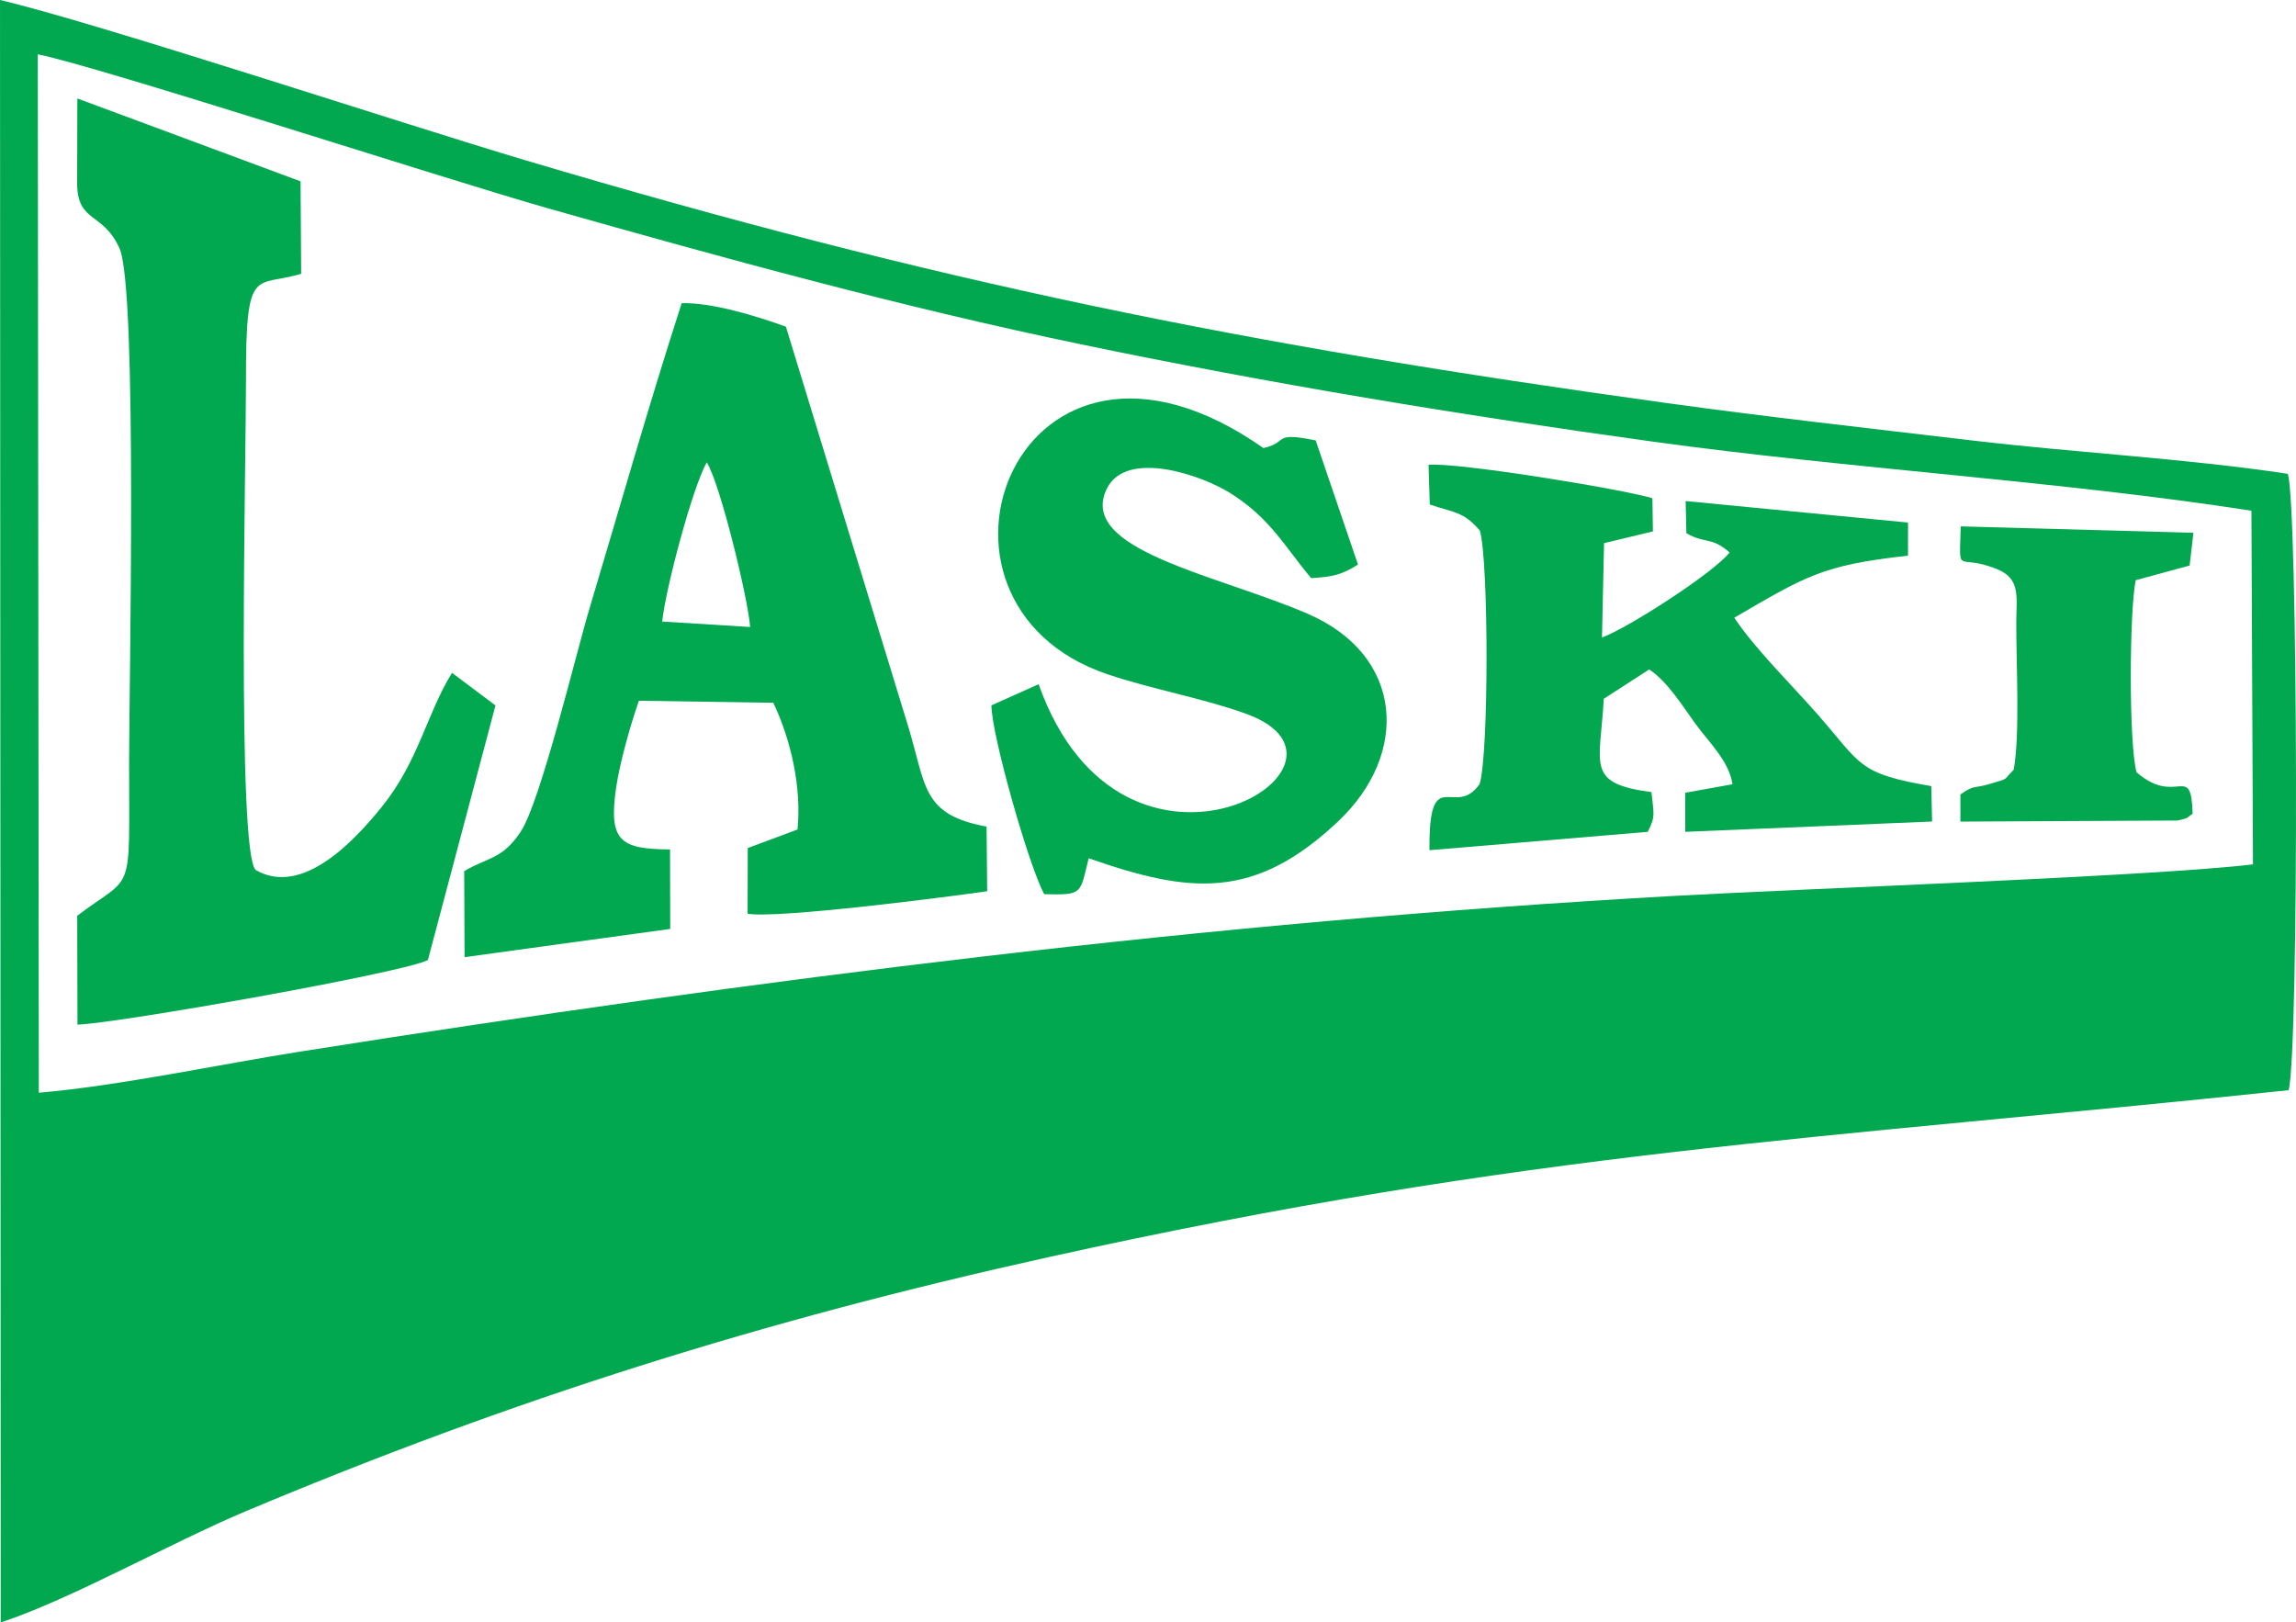<?xml version="1.0" encoding="UTF-8"?>
<!DOCTYPE svg PUBLIC "-//W3C//DTD SVG 1.1//EN" "http://www.w3.org/Graphics/SVG/1.1/DTD/svg11.dtd">
<!-- Creator: CorelDRAW 2019 (64-Bit) -->
<svg xmlns="http://www.w3.org/2000/svg" xml:space="preserve" width="136mm" height="96.097mm" version="1.1" style="shape-rendering:geometricPrecision; text-rendering:geometricPrecision; image-rendering:optimizeQuality; fill-rule:evenodd; clip-rule:evenodd"
viewBox="0 0 6501.23 4593.72"
 xmlns:xlink="http://www.w3.org/1999/xlink">
 <defs>
  <style type="text/css">
   <![CDATA[
    .fil0 {fill:#01A850}
    .fil1 {fill:#03A74F}
   ]]>
  </style>
 </defs>
 <g id="Слой_x0020_1">
  <g id="_2191341452144">
   <path class="fil0" d="M109.9 3093.91l-2.94 -2940.07c159.85,30.48 1157.68,354.66 1444.29,435.86 500.12,141.67 1000.15,279.35 1508.97,385.06 537.19,111.61 1072.84,200.12 1617.1,275.29 559.18,77.22 1149.41,111.13 1697.67,195.91l4.43 1001.36c-276.82,33.44 -1276.79,69.01 -1637.94,89.24 -1321.06,73.97 -2586.67,234.74 -3890.37,440.68 -232.33,36.7 -513.06,97.04 -741.21,116.67zm-107.85 1499.81c195.21,-63.87 483.68,-226.48 693.15,-314.56 754.87,-317.41 1466.8,-541.25 2273,-719.57 1376.41,-304.45 2165.41,-330.9 3512.28,-472.86 29.87,-121.9 26.13,-1665.79 -2.49,-1745.19 -287.02,-43.41 -601.89,-59.86 -894.02,-94.46 -289.18,-34.25 -577.84,-66.25 -866.31,-106.12 -1200.73,-165.98 -2066.05,-341.08 -3229.74,-687.11 -348.07,-103.49 -1222.01,-391.95 -1487.91,-453.85l2.04 4593.72z"/>
   <path class="fil0" d="M1279.9 1905.03c-71.41,114.81 -94.24,249.94 -199.11,379.78 -72.49,89.76 -223.11,256.31 -356.94,178.34 -53.44,-52.89 -27.05,-1163.59 -27.38,-1385.71 -0.5,-331.31 25.92,-262.46 156.25,-302.29l-1.69 -261.75 -632.02 -234.69 -0.56 239.77c0.09,113.4 72.58,80.13 119.88,184.46 51.5,113.6 27.15,1252.81 27.19,1456.36 0.07,386.73 15.36,310.71 -146.89,433.51l0.75 308.32c114.85,-3.92 927.09,-147.62 992.25,-182.96l191.36 -720.84 -123.08 -92.31z"/>
   <path class="fil0" d="M1875.03 1759.79c9.6,-92.39 84.59,-375.72 126.11,-450.87 37.1,57.76 116.5,382.48 122.96,466.34l-249.07 -15.47zm22.24 645.3c-139.17,-1.34 -174.97,-21.58 -152.76,-174.17 10.33,-70.99 40.09,-176.76 64.59,-246.87l380.53 5.76c50.15,104.95 80.45,240.31 68.62,358.8l-140.99 52.55 -0.33 185.9c82.95,14.69 565.19,-47.35 678.3,-63.67l-1.7 -183.07c-183.46,-33.47 -170.52,-113.99 -221.8,-283.13l-346.38 -1132.21c-83.65,-30.46 -208.7,-68.6 -295.06,-66.67 -92.44,285.66 -173.93,573.75 -260.42,862.2 -38.08,126.96 -138.67,547.55 -195.23,633.88 -52.78,80.55 -96.84,73.22 -160.24,112.36l1.02 243.34 582.37 -79.93 -0.53 -225.03z"/>
   <path class="fil0" d="M3082.73 2430.06c285.92,99.99 468.65,119.95 706.8,-104.94 201.73,-190.51 186.63,-469.33 -86.79,-587.41 -256.68,-110.86 -656.75,-181.05 -567.82,-355.64 55.93,-109.79 267.69,-37.26 350.07,14.97 112.04,71.05 148.84,145.62 227.63,239.87 60.38,-4.06 84.83,-8.26 132.65,-38.46l-119.85 -351.55c-125.29,-25.54 -74.96,5.84 -147.94,21.7 -696.06,-487.94 -1044.62,436.67 -441.79,640.41 126.43,42.73 267.94,67 392.74,112.02 397.33,143.35 -347.63,591.17 -587.5,-83.78l-133.67 59.79c0.63,86.13 107.15,458.01 149.5,534.67 110.52,2.75 100.63,-0.18 125.94,-101.65z"/>
   <path class="fil1" d="M4541.92 1537.81l138.33 -33.17 -1.36 -93.99c-86.44,-26.19 -554.86,-102.28 -633.88,-94.65l3.48 112.5c67.05,22.82 95.57,19.31 141.78,73.82 25.2,85.97 25.52,632.64 -0.61,717.38 -69.76,101.08 -144.37,-64.05 -142,187.54l617.98 -51.99c23.33,-44.74 16.46,-52.25 10.52,-112.44 -187.58,-25.04 -145.35,-74.99 -135.03,-264.3l128.62 -83.12c51.46,34.17 92.72,101 129.64,152.13 40.14,55.56 95.33,105.1 106.37,172.97l-133.93 24.03 0.1 110.67 698.87 -29.15 -2.27 -100.28c-207.85,-35.52 -196.39,-59.48 -321,-202.03 -75.3,-86.15 -176.49,-184.34 -236.87,-274.8 200.87,-116.61 248.1,-149.16 491.9,-175.63l0.09 -93.78 -629.71 -60.87 2.08 90.97c54.48,31.38 71.66,9.3 122.29,54.65 -45.07,57.75 -288.61,214.45 -361.22,240.72l5.83 -267.2z"/>
   <path class="fil1" d="M5702.06 2179.09c-33.25,33.79 -12.15,23.33 -66.88,40.22 -45.22,13.95 -42.55,0.95 -84.23,30.08l0.03 76.86 614.65 -3.07c36.15,-8.06 23.59,-6.67 42.93,-19.05 -4.1,-149.04 -45,-19.01 -158.77,-117.47 -22.34,-81.18 -20.39,-456.48 -2.47,-543.9l152.81 -41.58 10.63 -92.67 -658.88 -18.17c-3.41,145.29 -13.79,75.09 100.37,120 70.4,27.69 57.22,79.05 56.92,151.46 -0.47,113.48 11.01,315.33 -7.11,417.3z"/>
  </g>
 </g>
</svg>
